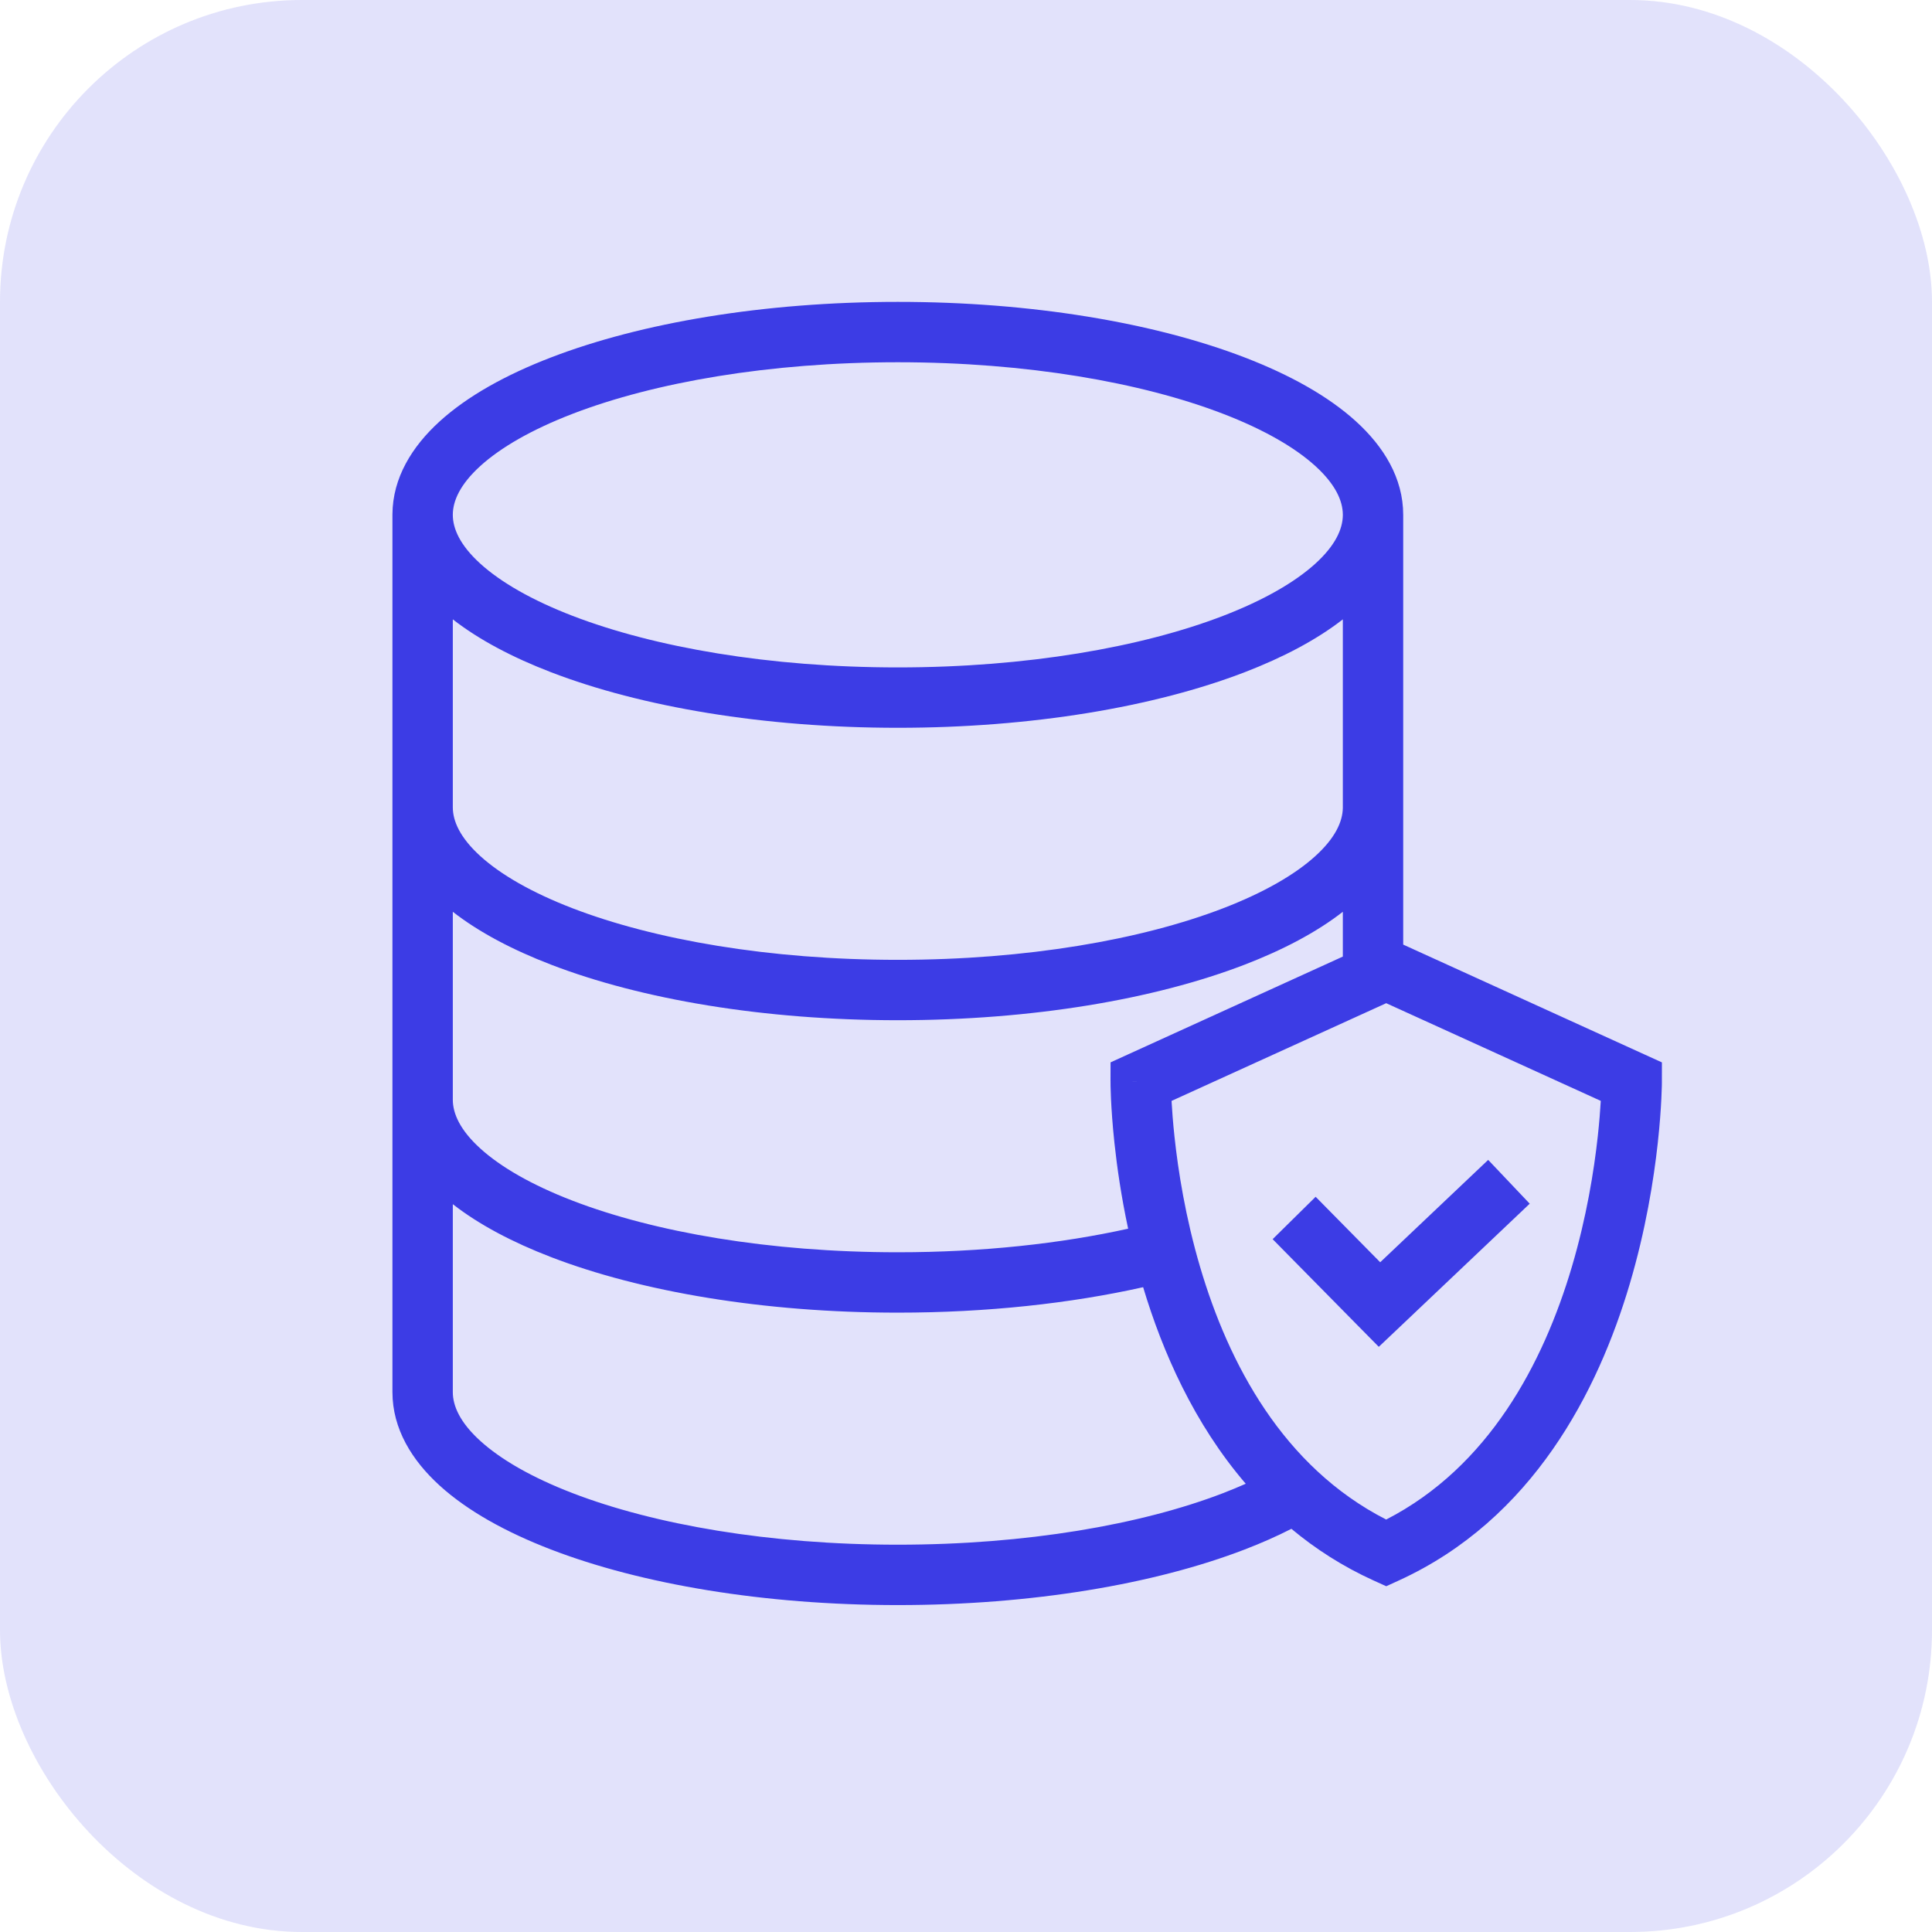 <svg width="64" height="64" viewBox="0 0 64 64" fill="none" xmlns="http://www.w3.org/2000/svg">
<rect width="64" height="64" rx="10" fill="#3C3CE5" fill-opacity="0.15"/>
<path fill-rule="evenodd" clip-rule="evenodd" d="M29.742 10C25.304 10 21.241 10.691 18.252 11.841C16.76 12.414 15.484 13.122 14.564 13.959C13.649 14.791 13.007 15.83 13 17.036C13 17.042 13 17.048 13 17.054V26.741V36.428V46.115C13 47.33 13.644 48.374 14.564 49.211C15.484 50.048 16.76 50.755 18.251 51.329C21.241 52.479 25.304 53.17 29.741 53.17C34.179 53.17 38.242 52.479 41.232 51.329C41.779 51.119 42.297 50.89 42.779 50.644C43.576 51.309 44.48 51.892 45.506 52.358L45.921 52.546L46.335 52.357C50.778 50.328 52.934 46.088 53.986 42.537C54.517 40.745 54.783 39.079 54.916 37.863C54.983 37.254 55.017 36.754 55.034 36.404C55.043 36.229 55.047 36.091 55.05 35.995C55.051 35.947 55.051 35.909 55.052 35.883L55.052 35.852L55.052 35.843L55.052 35.84V35.838C55.052 35.838 55.052 35.838 54.052 35.836L55.052 35.838L55.053 35.193L54.466 34.926L46.483 31.291V26.769C46.483 26.76 46.483 26.751 46.483 26.742C46.483 26.737 46.483 26.732 46.483 26.727V17.082C46.483 17.073 46.483 17.064 46.483 17.054C46.483 15.84 45.839 14.795 44.919 13.959C43.999 13.122 42.723 12.414 41.232 11.841C38.242 10.691 34.179 10 29.742 10ZM44.483 17.043C44.483 17.047 44.483 17.05 44.483 17.054V17.072C44.477 17.525 44.238 18.066 43.573 18.671C42.9 19.282 41.871 19.88 40.514 20.402C37.806 21.443 33.998 22.109 29.742 22.109C25.485 22.109 21.677 21.443 18.97 20.402C17.613 19.88 16.583 19.282 15.91 18.671C15.237 18.059 15 17.511 15 17.054C15 16.598 15.237 16.05 15.91 15.438C16.583 14.826 17.613 14.229 18.97 13.707C21.677 12.666 25.485 12 29.742 12C33.998 12 37.806 12.666 40.514 13.707C41.871 14.229 42.9 14.826 43.573 15.438C44.24 16.045 44.479 16.589 44.483 17.043ZM44.483 20.517V26.741V26.759C44.477 27.212 44.238 27.754 43.573 28.358C42.9 28.97 41.871 29.567 40.514 30.089C37.806 31.13 33.998 31.796 29.742 31.796C25.485 31.796 21.677 31.13 18.97 30.089C17.613 29.567 16.583 28.97 15.91 28.358C15.237 27.746 15 27.198 15 26.742C15 26.737 15 26.732 15 26.727V20.517C15.87 21.195 16.983 21.78 18.252 22.268C21.241 23.418 25.304 24.109 29.742 24.109C34.179 24.109 38.242 23.418 41.232 22.268C42.5 21.78 43.613 21.195 44.483 20.517ZM15 30.204V36.428C15 36.885 15.237 37.433 15.91 38.044C16.583 38.656 17.612 39.253 18.97 39.775C21.677 40.817 25.485 41.483 29.741 41.483C32.541 41.483 35.146 41.195 37.371 40.702C37.14 39.624 37.001 38.648 36.917 37.86C36.852 37.251 36.82 36.751 36.803 36.401C36.795 36.225 36.791 36.087 36.789 35.991C36.788 35.943 36.788 35.906 36.788 35.879L36.788 35.848L36.787 35.839V35.836V35.835C36.787 35.834 36.787 35.834 37.787 35.836L36.787 35.834L36.789 35.192L37.373 34.926L44.483 31.688V30.204C43.613 30.883 42.5 31.467 41.232 31.955C38.242 33.106 34.179 33.796 29.742 33.796C25.304 33.796 21.241 33.106 18.252 31.955C16.983 31.467 15.87 30.883 15 30.204ZM37.868 42.64C35.459 43.179 32.683 43.483 29.741 43.483C25.304 43.483 21.241 42.792 18.251 41.642C16.983 41.154 15.87 40.569 15 39.89V46.115C15 46.572 15.237 47.12 15.91 47.731C16.583 48.343 17.612 48.941 18.97 49.463C21.677 50.504 25.485 51.17 29.741 51.17C33.998 51.17 37.806 50.504 40.514 49.463C40.777 49.361 41.028 49.257 41.267 49.151C39.556 47.161 38.51 44.782 37.868 42.64ZM38.906 37.648C38.855 37.173 38.826 36.772 38.809 36.469L45.92 33.232L53.028 36.468C53.01 36.771 52.98 37.171 52.928 37.645C52.804 38.778 52.557 40.32 52.069 41.968C51.12 45.169 49.317 48.59 45.919 50.337C42.5 48.59 40.698 45.169 39.755 41.97C39.269 40.322 39.027 38.78 38.906 37.648ZM46.386 43.941L50.674 39.874L49.298 38.423L45.721 41.814L43.582 39.645L42.158 41.049L44.985 43.917L45.674 44.615L46.386 43.941Z" fill="#3C3CE5"/>
</svg>
